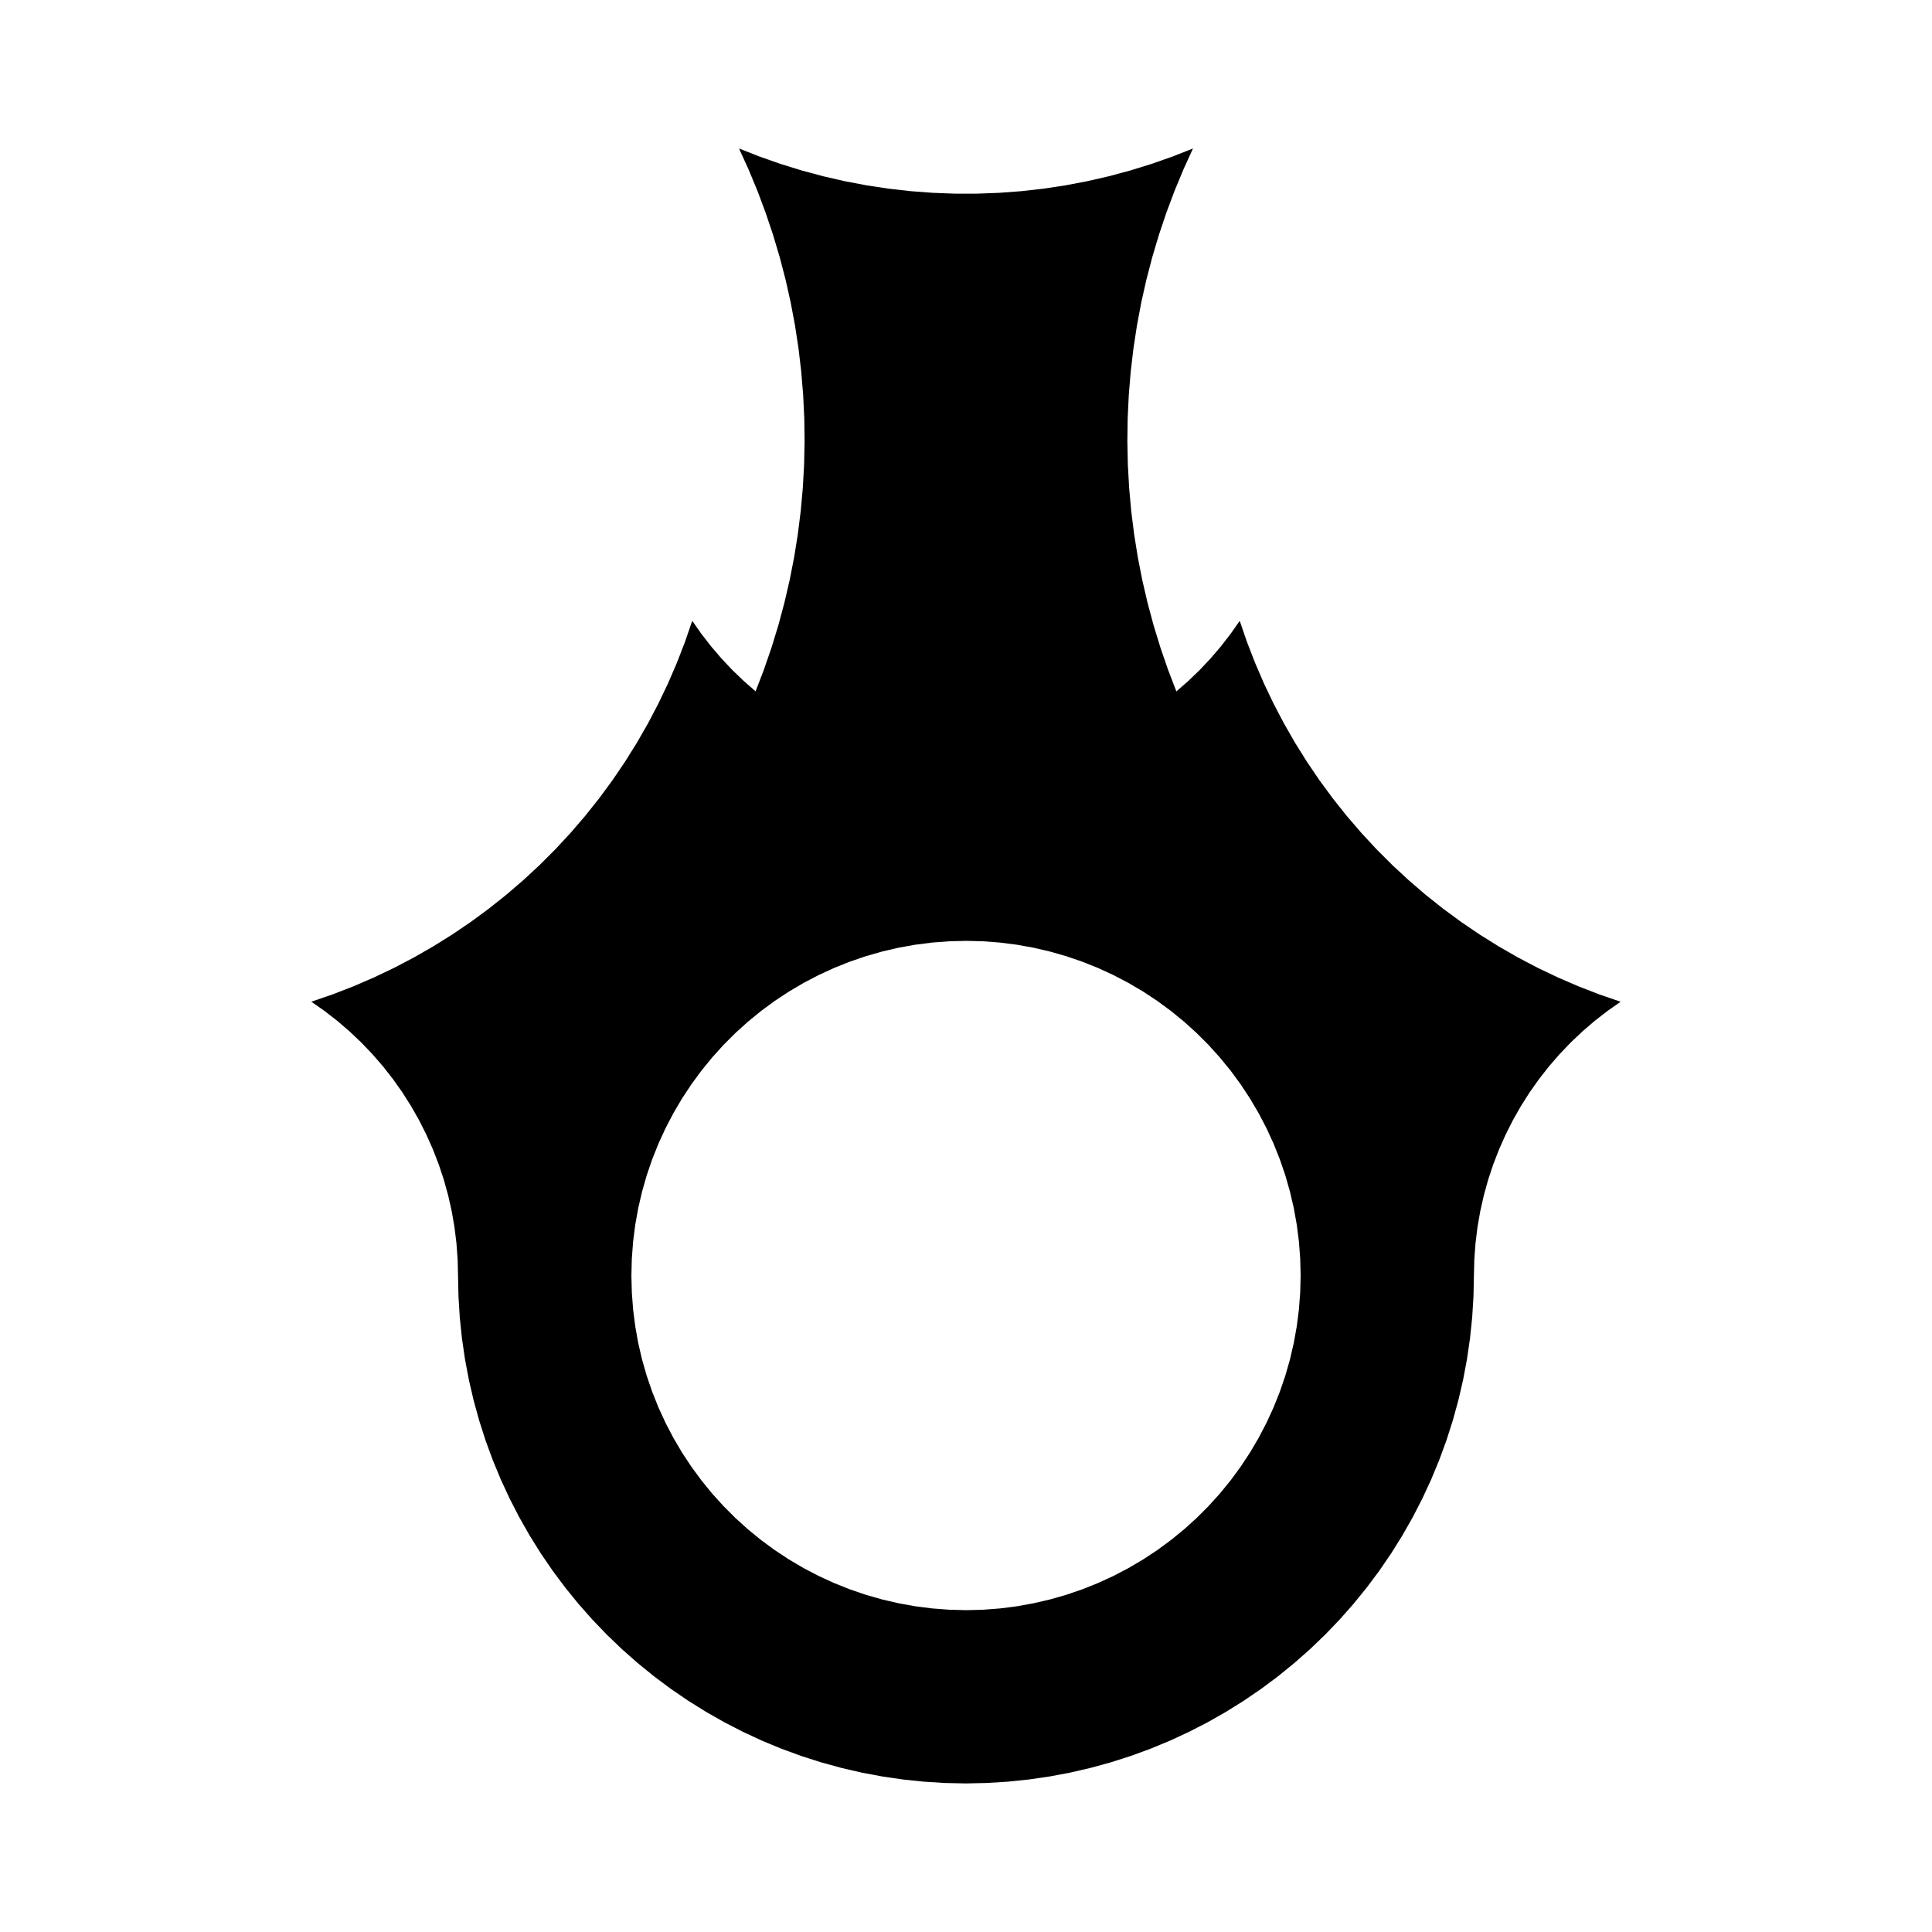 <?xml version="1.0" encoding="UTF-8"?>
<!-- Uploaded to: ICON Repo, www.svgrepo.com, Generator: ICON Repo Mixer Tools -->
<svg fill="#000000" width="800px" height="800px" version="1.1" viewBox="144 144 512 512" xmlns="http://www.w3.org/2000/svg">
 <path d="m400 570.71 4.492-0.113 4.481-0.34 4.457-0.57 4.422-0.793 4.379-1.016 4.32-1.234 4.25-1.453 4.172-1.668 4.082-1.875 3.984-2.082 3.871-2.281 3.754-2.473 3.621-2.66 3.484-2.84 3.332-3.012 3.176-3.176 3.012-3.332 2.84-3.484 2.66-3.621 2.473-3.75 2.281-3.871 2.082-3.984 1.875-4.082 1.668-4.172 1.453-4.25 1.238-4.32 1.012-4.383 0.793-4.422 0.566-4.457 0.34-4.481 0.113-4.492-0.113-4.492-0.34-4.481-0.566-4.457-0.793-4.422-1.016-4.379-1.234-4.32-1.453-4.25-1.668-4.172-1.875-4.082-2.082-3.984-2.281-3.871-2.473-3.754-2.66-3.621-2.84-3.484-3.012-3.336-3.176-3.176-3.332-3.012-3.484-2.84-3.621-2.66-3.75-2.473-3.871-2.281-3.984-2.082-4.082-1.875-4.172-1.668-4.25-1.453-4.32-1.238-4.375-1.016-4.422-0.793-4.457-0.566-4.481-0.34-4.5-0.113-4.492 0.113-4.481 0.34-4.457 0.566-4.422 0.793-4.375 1.016-4.32 1.238-4.25 1.453-4.172 1.668-4.082 1.875-3.984 2.082-3.871 2.281-3.75 2.473-3.621 2.66-3.484 2.84-3.332 3.012-3.176 3.176-3.012 3.336-2.84 3.484-2.66 3.621-2.473 3.754-2.281 3.871-2.082 3.984-1.875 4.082-1.668 4.172-1.453 4.25-1.234 4.32-1.016 4.379-0.793 4.422-0.566 4.457-0.34 4.481-0.113 4.492 0.113 4.492 0.34 4.481 0.566 4.457 0.781 4.422 1.016 4.375 1.238 4.32 1.453 4.25 1.668 4.172 1.875 4.082 2.082 3.984 2.281 3.871 2.473 3.75 2.66 3.621 2.84 3.484 3.012 3.332 3.176 3.176 3.332 3.012 3.484 2.84 3.621 2.66 3.754 2.473 3.871 2.281 3.984 2.082 4.082 1.875 4.172 1.668 4.25 1.453 4.32 1.234 4.379 1.016 4.422 0.793 4.457 0.57 4.481 0.34 4.492 0.121m60.152-387.36-2.555 5.617-2.363 5.703-2.164 5.781-1.965 5.852-1.762 5.914-1.555 5.973-1.348 6.023-1.141 6.066-0.93 6.102-0.719 6.129-0.508 6.152-0.297 6.164-0.082 6.172 0.129 6.172 0.344 6.16 0.555 6.148 0.766 6.125 0.977 6.094 1.188 6.059 1.395 6.012 1.602 5.961 1.809 5.902 2.012 5.836 2.207 5.762 3.164-2.766 3.027-2.914 2.883-3.059 2.731-3.195 2.574-3.324 2.41-3.441 1.93 5.606 2.141 5.527 2.348 5.445 2.551 5.352 2.754 5.25 2.949 5.141 3.141 5.027 3.328 4.906 3.512 4.777 3.691 4.641 3.863 4.496 4.031 4.348 4.191 4.191 4.348 4.031 4.496 3.863 4.641 3.691 4.777 3.512 4.906 3.328 5.027 3.141 5.141 2.949 5.25 2.754 5.352 2.551 5.445 2.348 5.527 2.141 5.606 1.93-3.512 2.461-3.383 2.629-3.25 2.793-3.109 2.949-2.961 3.098-2.805 3.238-2.641 3.375-2.473 3.5-2.297 3.617-2.117 3.727-1.93 3.828-1.742 3.918-1.547 3.996-1.348 4.066-1.145 4.129-0.941 4.184-0.734 4.223-0.523 4.254-0.316 4.273-0.105 4.285-0.117 5.562-0.344 5.555-0.574 5.535-0.801 5.504-1.027 5.469-1.254 5.422-1.477 5.363-1.695 5.297-1.914 5.223-2.129 5.141-2.34 5.047-2.547 4.949-2.75 4.84-2.945 4.719-3.141 4.594-3.328 4.461-3.508 4.32-3.684 4.172-3.852 4.016-4.016 3.852-4.172 3.684-4.32 3.508-4.461 3.328-4.594 3.137-4.719 2.945-4.836 2.75-4.941 2.539-5.047 2.34-5.141 2.129-5.223 1.914-5.301 1.695-5.363 1.477-5.422 1.254-5.469 1.027-5.504 0.801-5.535 0.574-5.555 0.344-5.559 0.125-5.562-0.117-5.555-0.344-5.535-0.574-5.504-0.801-5.469-1.027-5.422-1.254-5.363-1.477-5.301-1.695-5.223-1.914-5.141-2.129-5.047-2.348-4.949-2.547-4.836-2.75-4.719-2.945-4.594-3.137-4.461-3.328-4.32-3.508-4.172-3.684-4.016-3.852-3.852-4.016-3.684-4.172-3.508-4.32-3.328-4.461-3.141-4.594-2.945-4.719-2.75-4.84-2.547-4.949-2.34-5.047-2.129-5.141-1.914-5.223-1.695-5.301-1.477-5.363-1.254-5.422-1.027-5.469-0.801-5.504-0.574-5.535-0.344-5.555-0.117-5.562-0.105-4.285-0.316-4.273-0.523-4.254-0.734-4.223-0.941-4.184-1.145-4.129-1.348-4.066-1.547-3.996-1.742-3.918-1.93-3.828-2.117-3.727-2.297-3.617-2.473-3.5-2.641-3.375-2.805-3.238-2.961-3.098-3.109-2.949-3.25-2.793-3.383-2.629-3.512-2.461 5.606-1.93 5.527-2.141 5.445-2.348 5.352-2.551 5.25-2.754 5.141-2.949 5.027-3.141 4.906-3.328 4.777-3.512 4.641-3.691 4.496-3.863 4.348-4.031 4.191-4.191 4.031-4.348 3.863-4.496 3.691-4.641 3.512-4.777 3.328-4.906 3.141-5.027 2.949-5.141 2.754-5.25 2.551-5.352 2.348-5.445 2.141-5.527 1.93-5.606 2.41 3.441 2.574 3.32 2.731 3.195 2.883 3.059 3.027 2.914 3.164 2.766 2.207-5.762 2.012-5.836 1.809-5.902 1.602-5.961 1.395-6.012 1.188-6.059 0.977-6.094 0.766-6.125 0.555-6.148 0.344-6.16 0.129-6.172-0.082-6.172-0.297-6.164-0.508-6.152-0.719-6.129-0.93-6.102-1.141-6.066-1.348-6.023-1.555-5.973-1.762-5.914-1.965-5.852-2.152-5.766-2.363-5.703-2.559-5.617 5.473 2.152 5.547 1.945 5.617 1.738 5.68 1.527 5.731 1.312 5.777 1.098 5.812 0.879 5.844 0.66 5.863 0.441 5.875 0.219h5.879l5.875-0.219 5.863-0.441 5.844-0.66 5.812-0.879 5.777-1.098 5.731-1.312 5.68-1.527 5.617-1.738 5.547-1.945 5.465-2.152" fill-rule="evenodd"/>
</svg>